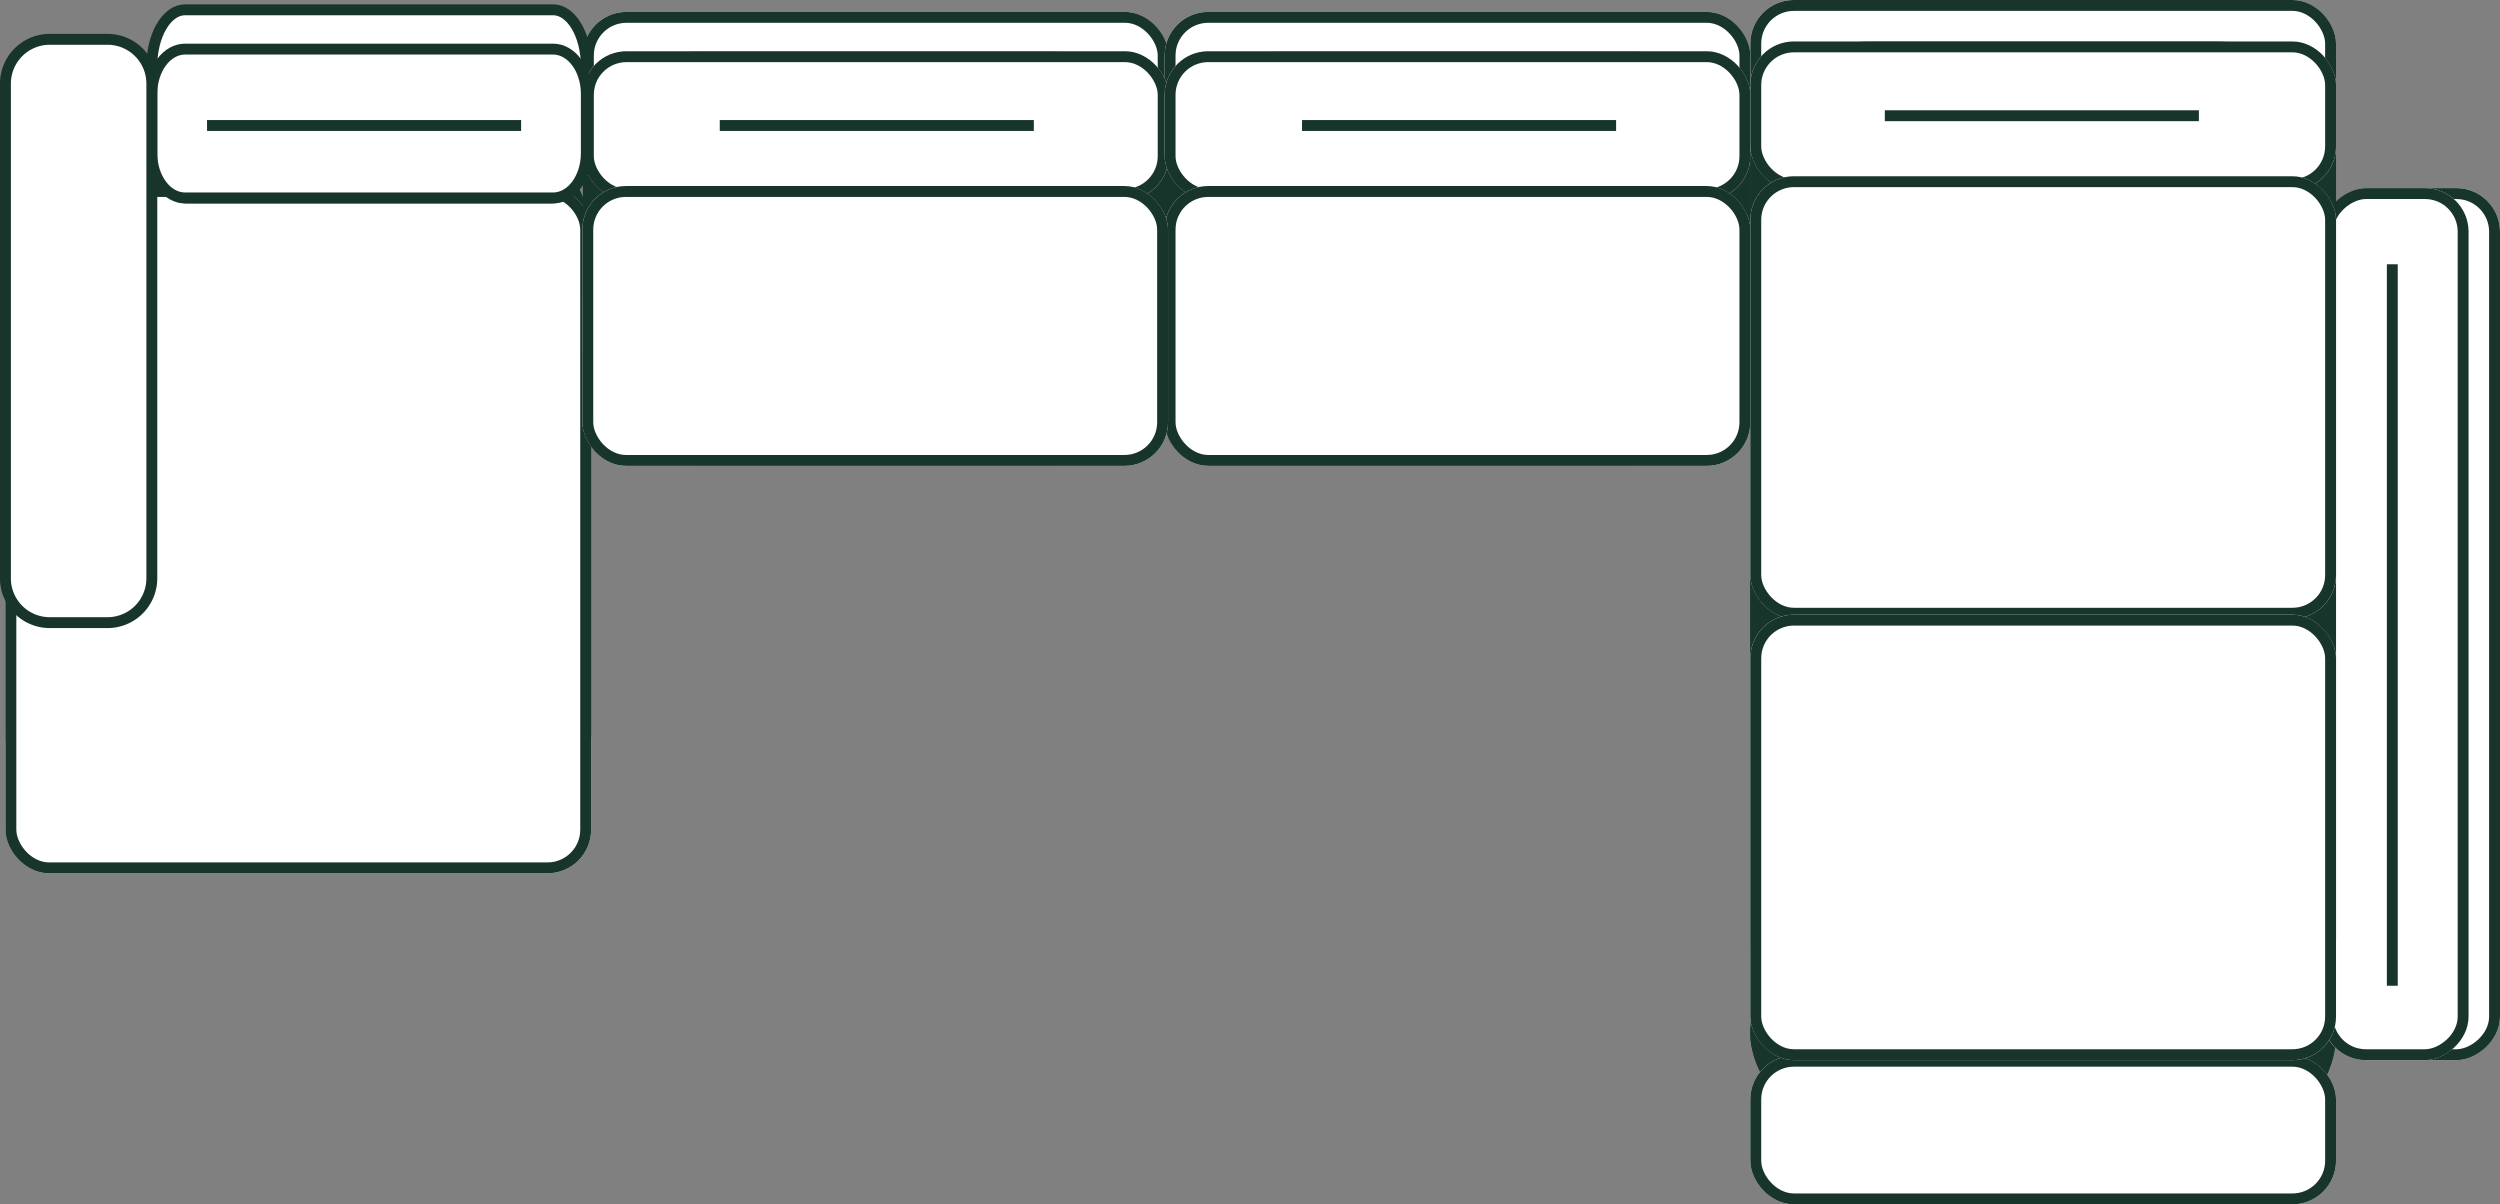 <svg xmlns="http://www.w3.org/2000/svg" width="229.496" height="110.556" viewBox="0 0 229.496 110.556">
  <rect x="0" y="0" width="229.496" height="110.556" fill="#808080" stroke="none"/>
  <g id="Group_253" data-name="Group 253" transform="translate(0.499)">
    <g id="Rectangle_177" data-name="Rectangle 177" transform="translate(0.001 10.667)" fill="#18352b" stroke="#18352b" stroke-width="1">
      <rect width="53.765" height="67.704" rx="11" stroke="none"/>
      <rect x="0.5" y="0.5" width="52.765" height="66.704" rx="10.5" fill="none"/>
    </g>
    <g id="Rectangle_178" data-name="Rectangle 178" transform="translate(0.001 17.077)" fill="#fff" stroke="#18352b" stroke-width="1">
      <rect width="53.765" height="63.09" rx="4" stroke="none"/>
      <rect x="0.5" y="0.5" width="52.765" height="62.09" rx="3.5" fill="none"/>
    </g>
    <g id="Rectangle_171" data-name="Rectangle 171" transform="translate(53.013 1.093)" fill="#fff" stroke="#18352b" stroke-width="1">
      <rect width="53.765" height="17.246" rx="4" stroke="none"/>
      <rect x="0.5" y="0.5" width="52.765" height="16.246" rx="3.5" fill="none"/>
    </g>
    <g id="Rectangle_195" data-name="Rectangle 195" transform="translate(106.414 1.093)" fill="#fff" stroke="#18352b" stroke-width="1">
      <rect width="53.765" height="17.246" rx="4" stroke="none"/>
      <rect x="0.5" y="0.5" width="52.765" height="16.246" rx="3.5" fill="none"/>
    </g>
    <path id="Path_211" data-name="Path 211" d="M39.885,12.09V5.181C39.885,2.322,38.517,0,36.833,0H3.053C1.368,0,0,2.322,0,5.181V12.09c0,2.86,1.368,5.181,3.053,5.181h33.78C38.517,17.271,39.885,14.95,39.885,12.09Z" transform="translate(53.324 18.17) rotate(180)" fill="#fff" stroke="#18352b" stroke-linecap="round" stroke-linejoin="round" stroke-width="1" fill-rule="evenodd"/>
    <g id="Rectangle_172" data-name="Rectangle 172" transform="translate(53.013 4.703)" fill="#18352b" stroke="#18352b" stroke-width="1">
      <rect width="53.765" height="33.572" rx="11" stroke="none"/>
      <rect x="0.5" y="0.5" width="52.765" height="32.572" rx="10.5" fill="none"/>
    </g>
    <g id="Rectangle_196" data-name="Rectangle 196" transform="translate(106.414 4.703)" fill="#18352b" stroke="#18352b" stroke-width="1">
      <rect width="53.765" height="34.47" rx="11" stroke="none"/>
      <rect x="0.5" y="0.5" width="52.765" height="33.47" rx="10.5" fill="none"/>
    </g>
    <g id="Rectangle_173" data-name="Rectangle 173" transform="translate(53.013 4.703)" fill="#fff" stroke="#18352b" stroke-width="1">
      <rect width="53.765" height="13.636" rx="4" stroke="none"/>
      <rect x="0.5" y="0.5" width="52.765" height="12.636" rx="3.5" fill="none"/>
    </g>
    <g id="Rectangle_197" data-name="Rectangle 197" transform="translate(106.414 4.703)" fill="#fff" stroke="#18352b" stroke-width="1">
      <rect width="53.765" height="13.636" rx="4" stroke="none"/>
      <rect x="0.5" y="0.5" width="52.765" height="12.636" rx="3.5" fill="none"/>
    </g>
    <path id="Path_212" data-name="Path 212" d="M39.885,9.563V4.1c0-2.262-1.368-4.1-3.053-4.1H3.053C1.368,0,0,1.836,0,4.1V9.563c0,2.262,1.368,4.1,3.053,4.1h33.78C38.517,13.661,39.885,11.825,39.885,9.563Z" transform="translate(53.324 18.17) rotate(180)" fill="#fff" stroke="#18352b" stroke-linecap="round" stroke-linejoin="round" stroke-width="1" fill-rule="evenodd"/>
    <line id="Line_28" data-name="Line 28" x2="28.831" transform="translate(18.507 11.521)" fill="none" stroke="#18352b" stroke-width="1"/>
    <line id="Line_27" data-name="Line 27" x2="28.831" transform="translate(65.574 11.521)" fill="none" stroke="#18352b" stroke-width="1"/>
    <line id="Line_32" data-name="Line 32" x2="28.831" transform="translate(119.026 11.521)" fill="none" stroke="#18352b" stroke-width="1"/>
    <g id="Rectangle_198" data-name="Rectangle 198" transform="translate(106.414 17.077)" fill="#fff" stroke="#18352b" stroke-width="1">
      <rect width="53.765" height="25.688" rx="11" stroke="none"/>
      <rect x="0.5" y="0.5" width="52.765" height="24.688" rx="10.5" fill="none"/>
    </g>
    <g id="Rectangle_174" data-name="Rectangle 174" transform="translate(52.96 17.077)" fill="#fff" stroke="#18352b" stroke-width="1">
      <rect width="53.765" height="25.688" rx="11" stroke="none"/>
      <rect x="0.5" y="0.5" width="52.765" height="24.688" rx="10.5" fill="none"/>
    </g>
    <path id="Path_214" data-name="Path 214" d="M53.547,9.407V4.031A4.067,4.067,0,0,0,49.448,0H4.1A4.067,4.067,0,0,0,0,4.031V9.407a4.067,4.067,0,0,0,4.1,4.031h45.35A4.067,4.067,0,0,0,53.547,9.407Z" transform="translate(0.001 57.157) rotate(-90)" fill="#fff" stroke="#18352b" stroke-linecap="round" stroke-linejoin="round" stroke-width="1" fill-rule="evenodd"/>
    <g id="Rectangle_199" data-name="Rectangle 199" transform="translate(106.414 17.077)" fill="#fff" stroke="#18352b" stroke-width="1">
      <rect width="53.765" height="25.688" rx="4" stroke="none"/>
      <rect x="0.5" y="0.5" width="52.765" height="24.688" rx="3.5" fill="none"/>
    </g>
    <g id="Rectangle_175" data-name="Rectangle 175" transform="translate(52.96 17.077)" fill="#fff" stroke="#18352b" stroke-width="1">
      <rect width="53.765" height="25.688" rx="4" stroke="none"/>
      <rect x="0.5" y="0.5" width="52.765" height="24.688" rx="3.5" fill="none"/>
    </g>
    <g id="Group_235" data-name="Group 235" transform="translate(160.179 0)">
      <g id="Rectangle_124" data-name="Rectangle 124" transform="translate(0 85.758)" fill="#18352b" stroke="#18352b" stroke-width="1">
        <rect width="53.765" height="18.175" rx="9.087" stroke="none"/>
        <rect x="0.5" y="0.5" width="52.765" height="17.175" rx="8.587" fill="none"/>
      </g>
      <g id="Rectangle_123" data-name="Rectangle 123" transform="translate(68.818 17.271) rotate(90)" fill="#fff" stroke="#18352b" stroke-width="1">
        <rect width="80.048" height="16.315" rx="4" stroke="none"/>
        <rect x="0.5" y="0.5" width="79.048" height="15.315" rx="3.5" fill="none"/>
      </g>
      <g id="Rectangle_118" data-name="Rectangle 118" fill="#fff" stroke="#18352b" stroke-width="1">
        <rect width="53.765" height="17.272" rx="4" stroke="none"/>
        <rect x="0.5" y="0.5" width="52.765" height="16.272" rx="3.5" fill="none"/>
      </g>
      <g id="Rectangle_122" data-name="Rectangle 122" transform="translate(65.933 17.271) rotate(90)" fill="#fff" stroke="#18352b" stroke-width="1">
        <rect width="80.048" height="13.43" rx="4" stroke="none"/>
        <rect x="0.5" y="0.5" width="79.048" height="12.43" rx="3.5" fill="none"/>
      </g>
      <g id="Rectangle_68" data-name="Rectangle 68" transform="translate(0 3.805)" fill="#18352b" stroke="#18352b" stroke-width="1">
        <rect width="53.765" height="93.505" rx="11" stroke="none"/>
        <rect x="0.5" y="0.5" width="52.765" height="92.505" rx="10.5" fill="none"/>
      </g>
      <g id="Rectangle_69" data-name="Rectangle 69" transform="translate(0 3.805)" fill="#fff" stroke="#18352b" stroke-width="1">
        <rect width="53.765" height="13.636" rx="4" stroke="none"/>
        <rect x="0.5" y="0.5" width="52.765" height="12.636" rx="3.5" fill="none"/>
      </g>
      <g id="Rectangle_70" data-name="Rectangle 70" transform="translate(0 96.92)" fill="#fff" stroke="#18352b" stroke-width="1">
        <rect width="53.765" height="13.636" rx="4" stroke="none"/>
        <rect x="0.5" y="0.5" width="52.765" height="12.636" rx="3.5" fill="none"/>
      </g>
      <line id="Line_21" data-name="Line 21" x2="28.831" transform="translate(12.345 10.623)" fill="none" stroke="#18352b" stroke-width="1"/>
      <line id="Line_22" data-name="Line 22" y2="66.232" transform="translate(58.931 24.259)" fill="none" stroke="#18352b" stroke-width="1"/>
      <g id="Rectangle_105" data-name="Rectangle 105" transform="translate(0 16.179)" fill="#fff" stroke="#18352b" stroke-width="1">
        <rect width="53.765" height="40.614" rx="4" stroke="none"/>
        <rect x="0.5" y="0.5" width="52.765" height="39.614" rx="3.5" fill="none"/>
      </g>
      <g id="Rectangle_106" data-name="Rectangle 106" transform="translate(0 56.428)" fill="#fff" stroke="#18352b" stroke-width="1">
        <rect width="53.765" height="40.891" rx="4" stroke="none"/>
        <rect x="0.5" y="0.5" width="52.765" height="39.891" rx="3.5" fill="none"/>
      </g>
    </g>
  </g>
</svg>
